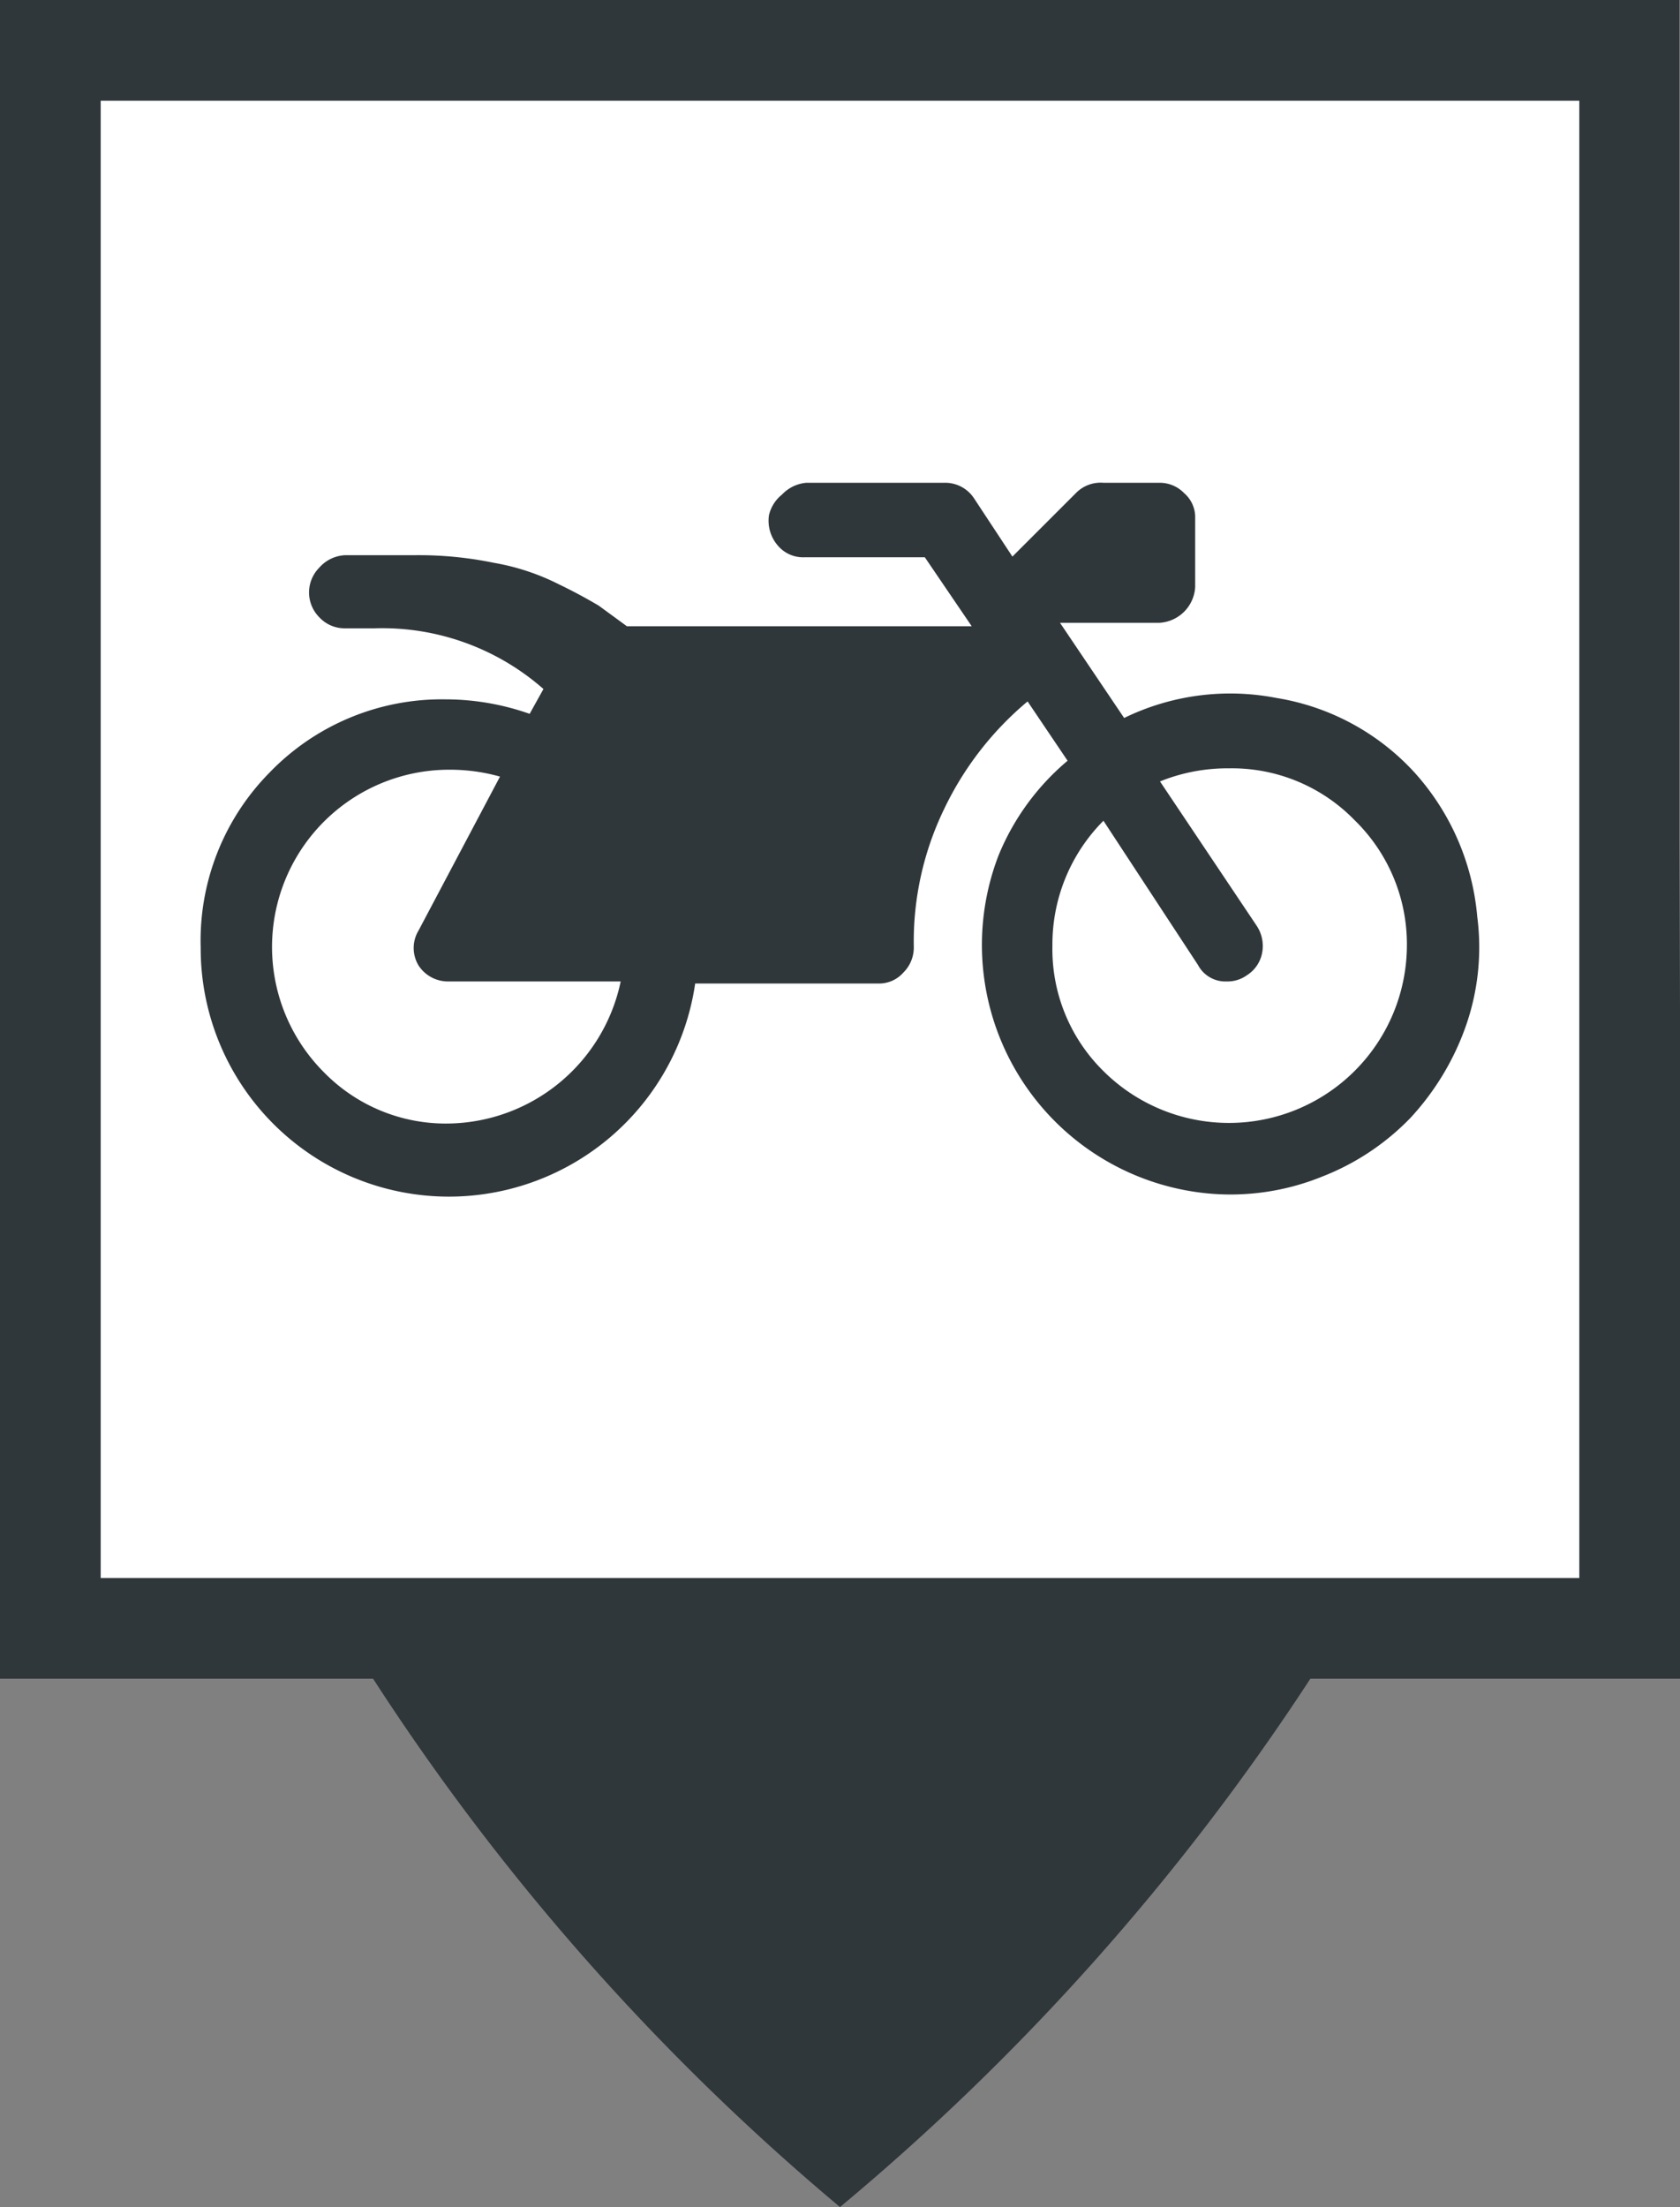 <svg xmlns="http://www.w3.org/2000/svg" viewBox="0 0 24.36 32"><rect x="0" y="0" width="24.36" height="32" fill="#808080" stroke="none"/><defs><style>.cls-1{fill:#2f373a;}.cls-2{fill:#fff;}</style></defs><title>MotoN</title><g id="Calque_2" data-name="Calque 2"><g id="Calque_1-2" data-name="Calque 1"><path class="cls-1" d="M24.35,12.19h0V0H0V24.34H5.41A34.2,34.2,0,0,0,12.18,32,34.49,34.49,0,0,0,19,24.34h5.4Z"/><rect class="cls-2" x="1.46" y="1.46" width="21.44" height="21.42"/><path class="cls-1" d="M21.42,13.29a3.45,3.45,0,0,1-.17,1.6,3.83,3.83,0,0,1-.8,1.32,3.59,3.59,0,0,1-1.28.85,3.53,3.53,0,0,1-1.58.25,3.62,3.62,0,0,1-3.33-3.21,3.61,3.61,0,0,1,.22-1.7,3.55,3.55,0,0,1,1-1.37l-.58-.86a4.63,4.63,0,0,0-1.21,1.56,4.41,4.41,0,0,0-.44,2,.51.51,0,0,1-.15.37.47.47,0,0,1-.37.16H10.08a3.61,3.61,0,0,1-3.57,3.09,3.6,3.6,0,0,1-3.6-3.61,3.47,3.47,0,0,1,1-2.54,3.47,3.47,0,0,1,2.55-1.06,3.68,3.68,0,0,1,1.22.21l.2-.36a3.54,3.54,0,0,0-2.45-.88H5a.5.5,0,0,1-.37-.16.51.51,0,0,1,0-.72A.53.53,0,0,1,5,8.05H6a5.38,5.38,0,0,1,1.16.11,3.35,3.35,0,0,1,.94.31c.27.13.46.24.58.31l.41.3h5l-.68-1H11.66a.48.48,0,0,1-.39-.18.55.55,0,0,1-.12-.43.54.54,0,0,1,.19-.3A.55.55,0,0,1,11.69,7h2a.5.5,0,0,1,.43.22l.56.85.92-.92A.5.5,0,0,1,16,7h.81a.49.49,0,0,1,.36.15.46.46,0,0,1,.16.36v1a.55.55,0,0,1-.52.52H15.37l.93,1.38a3.51,3.51,0,0,1,2.21-.29,3.46,3.46,0,0,1,2,1.08A3.58,3.58,0,0,1,21.42,13.29Zm-14.91,3A2.59,2.59,0,0,0,9,14.23H6.51A.51.51,0,0,1,6.07,14a.49.49,0,0,1,0-.51l1.18-2.23a2.67,2.67,0,0,0-.73-.1,2.57,2.57,0,0,0-1.82,4.39A2.47,2.47,0,0,0,6.51,16.29ZM16,15.53a2.58,2.58,0,0,0,4.4-1.82,2.51,2.51,0,0,0-.76-1.82,2.48,2.48,0,0,0-1.82-.75,2.61,2.61,0,0,0-1,.19l1.4,2.09a.53.53,0,0,1,.08.4.49.49,0,0,1-.22.32.48.48,0,0,1-.29.09.45.45,0,0,1-.42-.24L16,11.9a2.54,2.54,0,0,0-.74,1.81A2.48,2.48,0,0,0,16,15.53Z"/></g></g></svg>